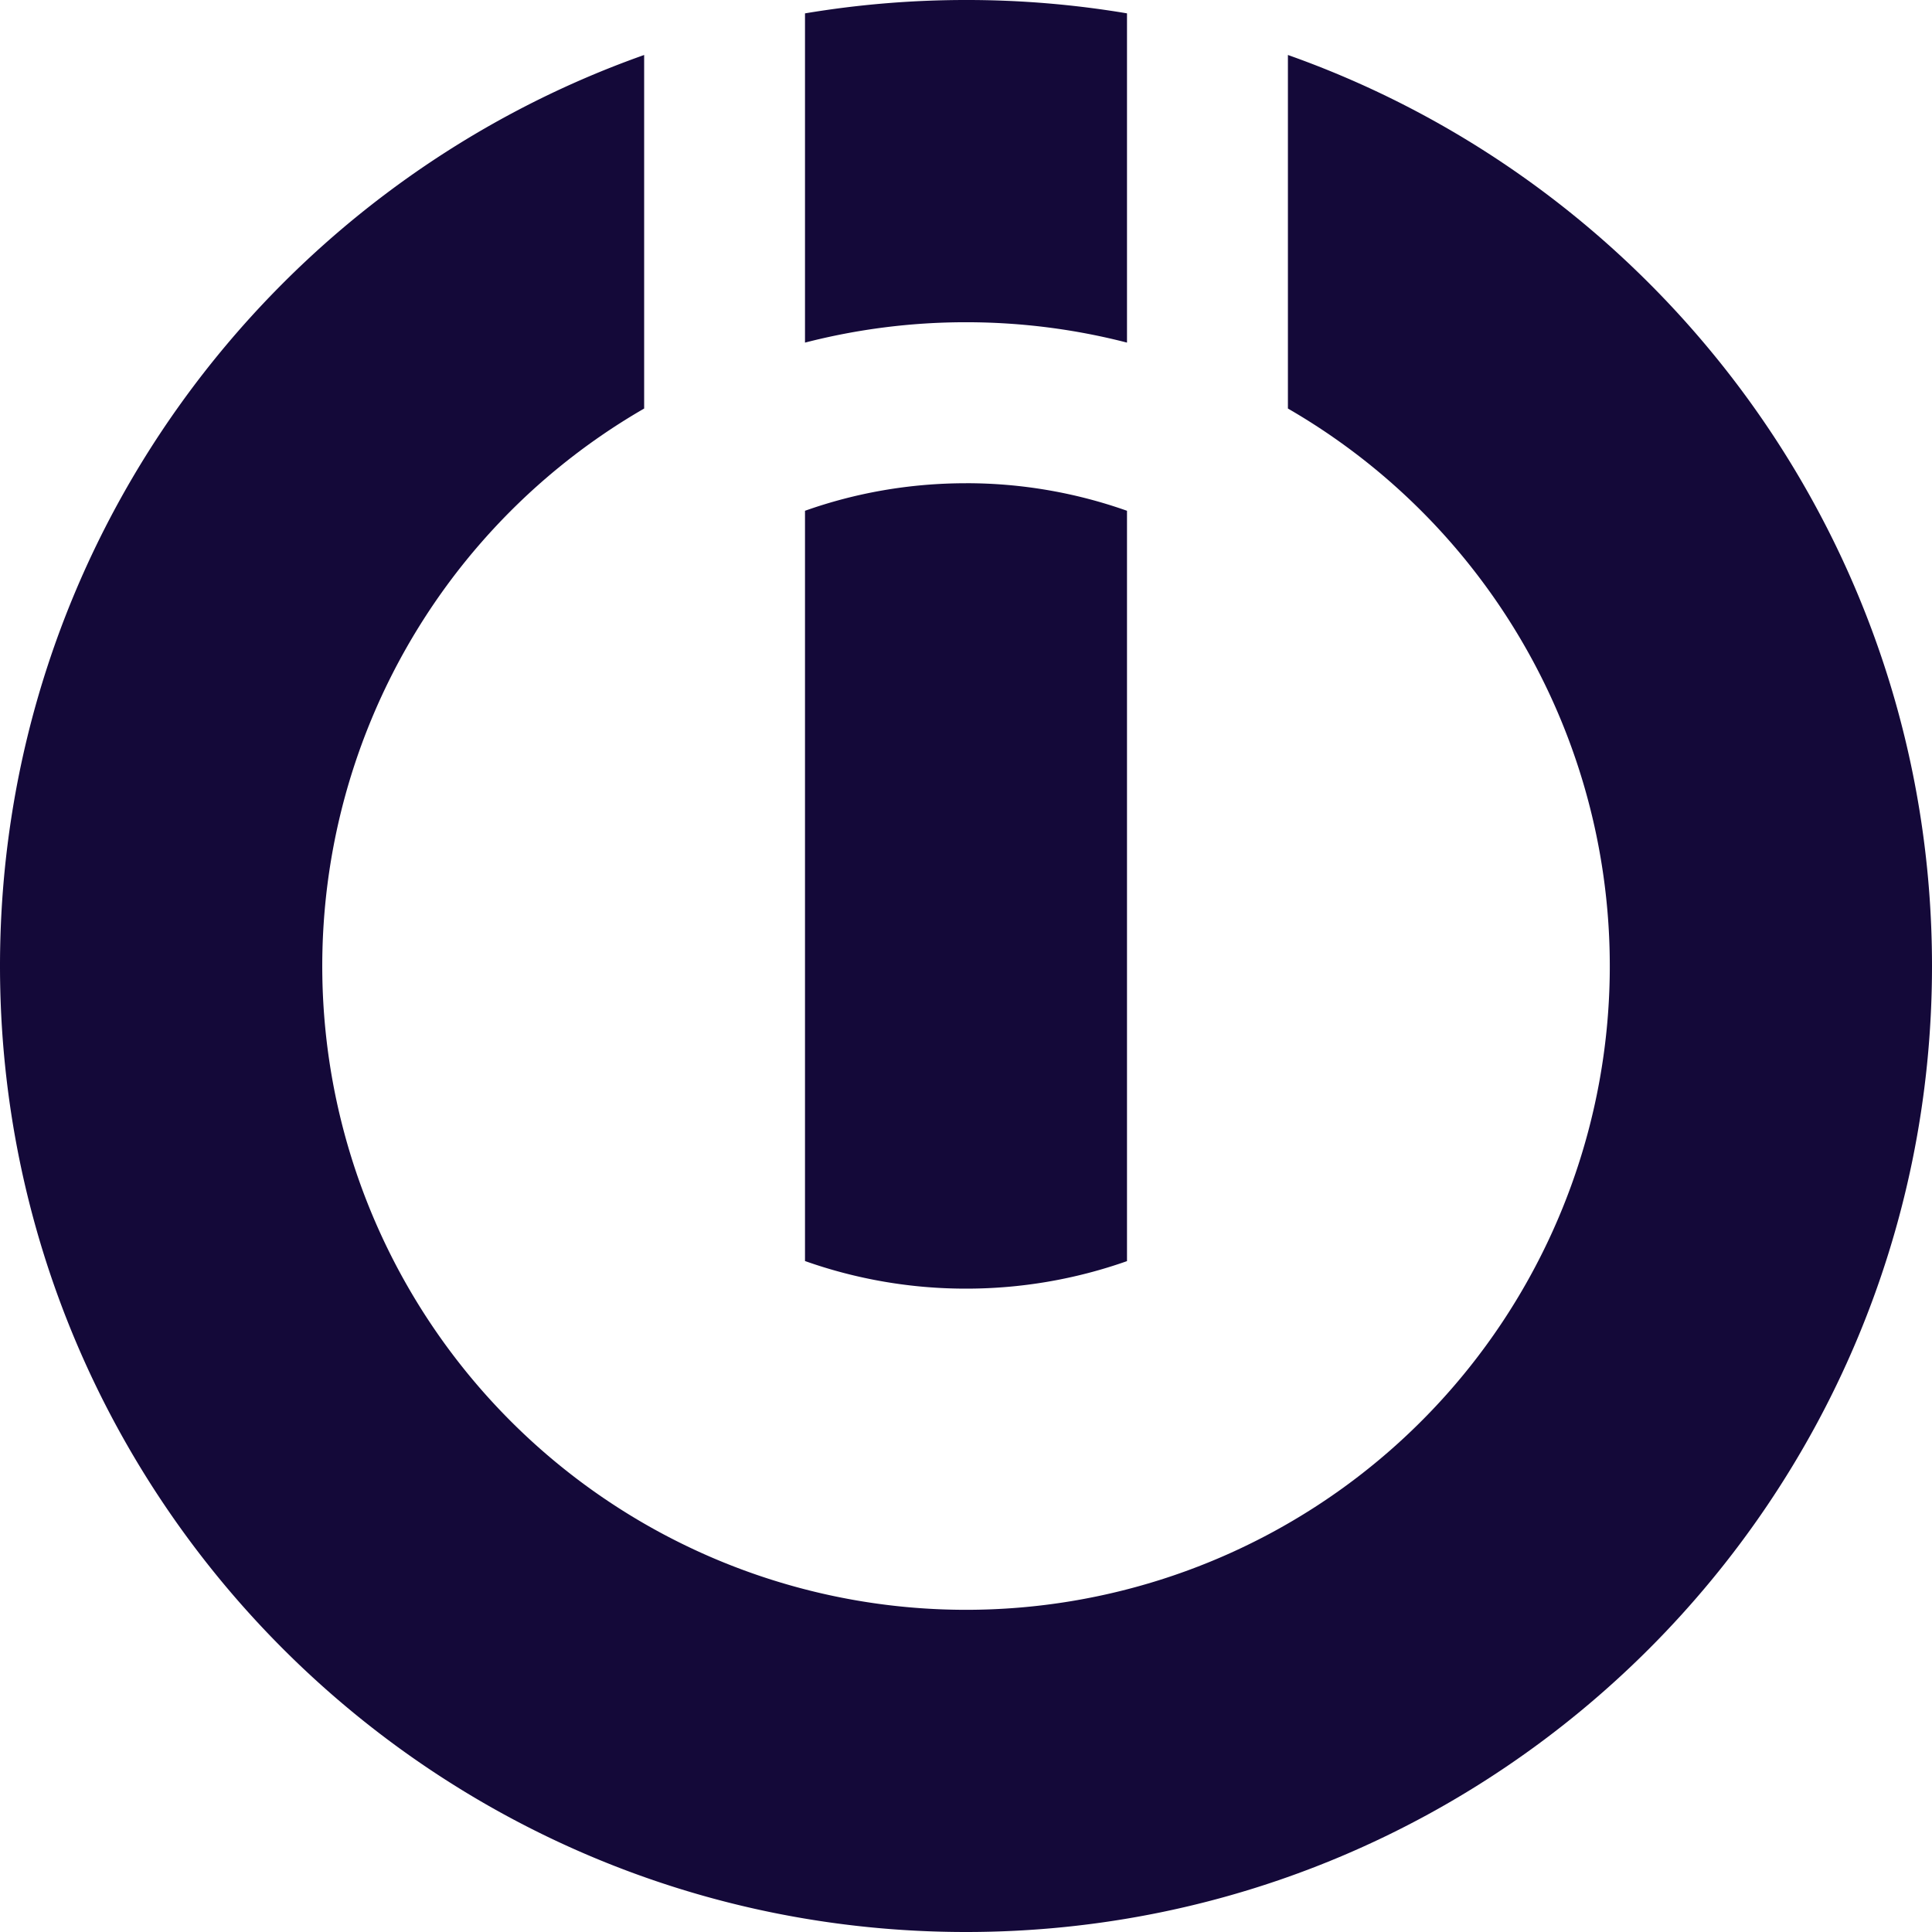 <svg xmlns="http://www.w3.org/2000/svg" fill="none" viewBox="0 0 90 90">
  <path fill="#140939" d="M45 0c-2.554 0-5.059.214-7.5.623V15.96a30.01 30.01 0 0 1 7.5-.949c2.587 0 5.1.33 7.5.949V.622A44.985 44.985 0 0 0 45 0ZM30.008 2.561C12.532 8.745 0 25.425 0 45c0 24.836 20.164 45 45 45s45-20.164 45-45C90 25.425 77.468 8.745 59.996 2.561v16.47a29.989 29.989 0 1 1-29.989 0V2.561ZM45 22.511c-2.625 0-5.153.45-7.5 1.283v34.95A22.428 22.428 0 0 0 45 60.03a22.5 22.5 0 0 0 7.5-1.282V23.794A22.416 22.416 0 0 0 45 22.51Z"/>
</svg>
